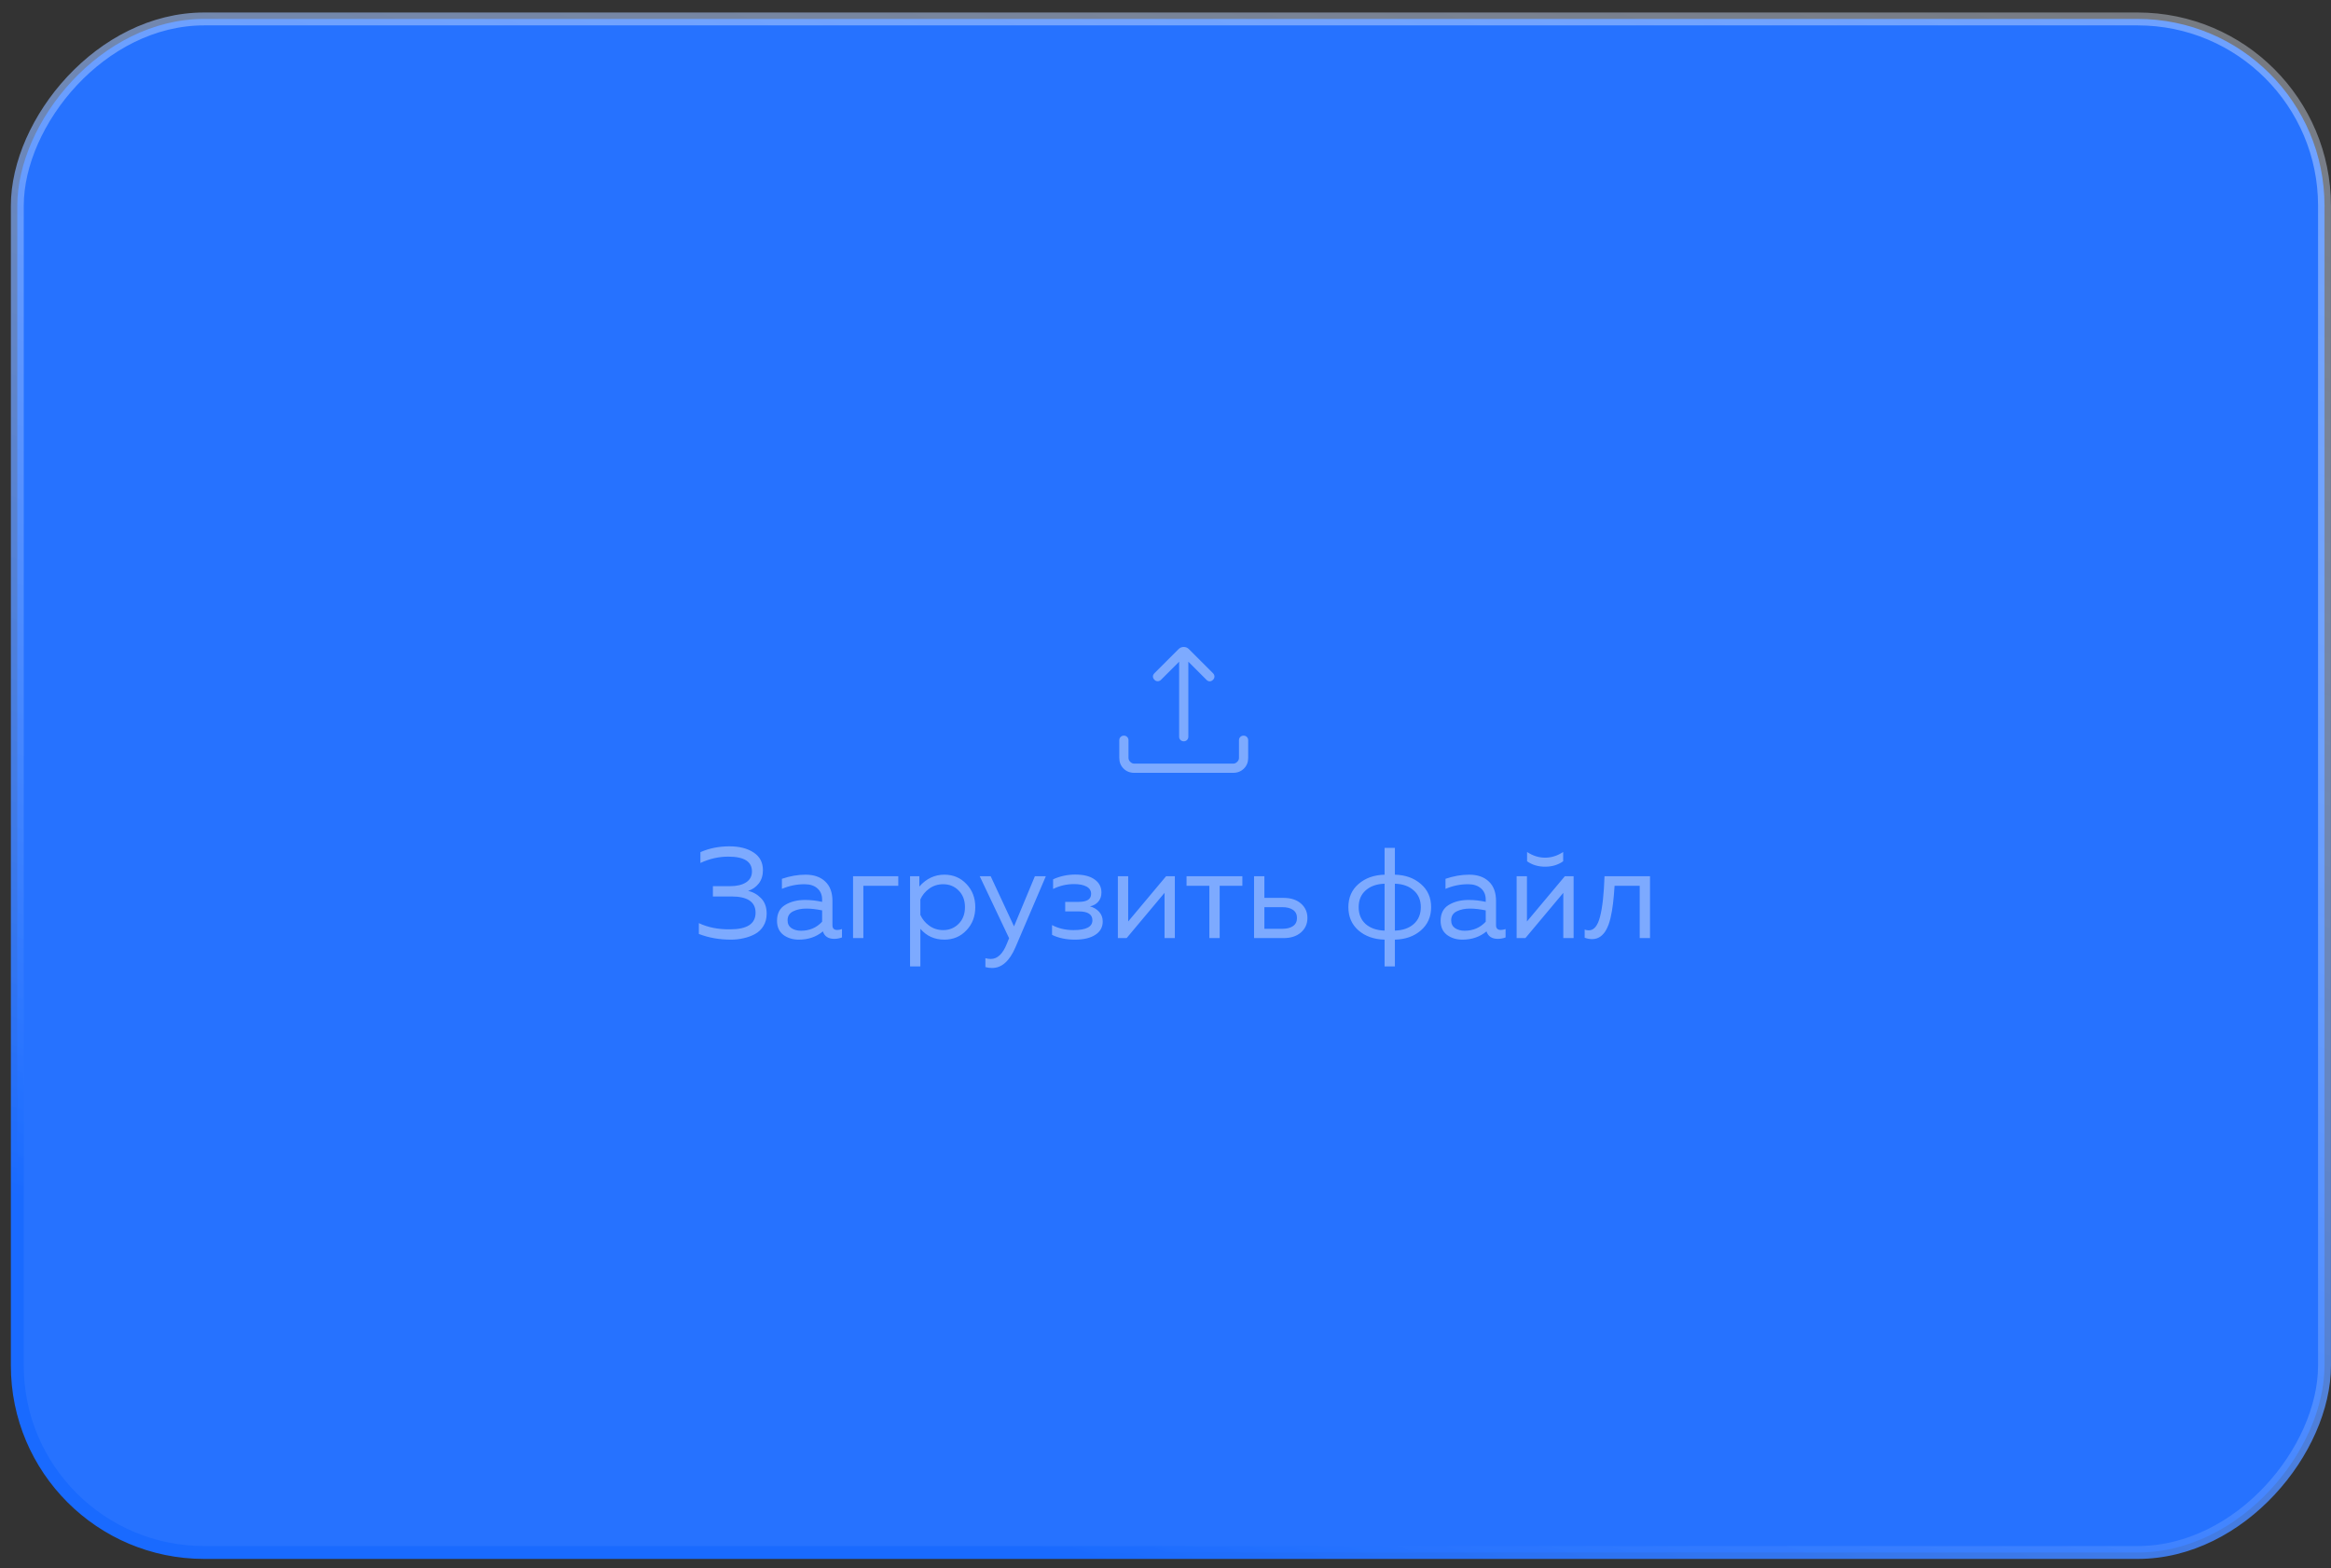 <?xml version="1.0" encoding="UTF-8"?> <svg xmlns="http://www.w3.org/2000/svg" width="159" height="107" viewBox="0 0 159 107" fill="none"><rect x="0" y="0" width="159" height="107" fill="#333333" stroke="none"/><rect x="-0.44" y="0.44" width="157.376" height="104.624" rx="12.748" transform="matrix(-1 0 0 1 158.117 0.852)" fill="#2672FF" stroke="url(#paint0_linear_854_724)" stroke-width="0.879"></rect><g clip-path="url(#clip0_854_724)"><path d="M77.362 52.725C77.073 52.725 76.832 52.628 76.638 52.435C76.445 52.241 76.348 52 76.348 51.71V50.502C76.348 50.413 76.378 50.339 76.438 50.279C76.497 50.219 76.572 50.189 76.662 50.188C76.751 50.188 76.826 50.218 76.886 50.279C76.946 50.34 76.976 50.414 76.976 50.502V51.71C76.976 51.807 77.016 51.895 77.096 51.976C77.177 52.057 77.265 52.097 77.362 52.097H84.125C84.222 52.097 84.31 52.057 84.391 51.976C84.472 51.896 84.512 51.807 84.512 51.71V50.502C84.512 50.413 84.541 50.339 84.601 50.279C84.661 50.219 84.736 50.189 84.826 50.188C84.915 50.188 84.99 50.218 85.05 50.279C85.11 50.34 85.14 50.414 85.14 50.502V51.71C85.14 51.999 85.043 52.241 84.85 52.434C84.656 52.627 84.415 52.724 84.125 52.725H77.362ZM80.43 45.143L79.192 46.381C79.131 46.442 79.058 46.474 78.974 46.477C78.89 46.48 78.813 46.447 78.744 46.377C78.677 46.308 78.643 46.234 78.642 46.155C78.641 46.076 78.675 46.002 78.744 45.933L80.388 44.288C80.443 44.233 80.499 44.195 80.556 44.173C80.614 44.151 80.676 44.139 80.744 44.139C80.811 44.139 80.873 44.151 80.931 44.173C80.988 44.195 81.044 44.233 81.099 44.288L82.743 45.933C82.805 45.994 82.837 46.066 82.84 46.149C82.842 46.232 82.81 46.308 82.744 46.377C82.674 46.447 82.6 46.482 82.52 46.483C82.44 46.484 82.365 46.45 82.295 46.381L81.058 45.143V50.261C81.058 50.351 81.028 50.426 80.968 50.485C80.908 50.545 80.833 50.575 80.744 50.575C80.654 50.575 80.579 50.545 80.519 50.485C80.46 50.426 80.43 50.351 80.43 50.261V45.143Z" fill="white" fill-opacity="0.4"></path></g><path d="M52.295 62.338C52.295 62.655 52.221 62.933 52.075 63.174C51.934 63.408 51.741 63.593 51.495 63.727C51.254 63.856 50.996 63.95 50.721 64.009C50.451 64.073 50.164 64.106 49.859 64.106C49.068 64.106 48.338 63.977 47.67 63.719V62.98C48.291 63.273 49.004 63.414 49.806 63.402C50.961 63.402 51.538 63.024 51.538 62.268C51.538 61.529 50.987 61.16 49.886 61.16H48.628V60.457H49.806C50.258 60.457 50.618 60.372 50.888 60.202C51.157 60.026 51.292 59.777 51.292 59.455C51.292 58.781 50.759 58.444 49.692 58.444C49.047 58.438 48.409 58.581 47.776 58.874V58.136C48.379 57.872 49.039 57.74 49.754 57.74C50.434 57.74 50.985 57.881 51.407 58.162C51.829 58.438 52.04 58.839 52.04 59.367C52.04 59.724 51.946 60.026 51.758 60.272C51.571 60.513 51.328 60.682 51.029 60.782C51.363 60.852 51.656 61.017 51.908 61.275C52.166 61.532 52.295 61.887 52.295 62.338ZM56.782 63.121C56.782 63.338 56.89 63.446 57.107 63.446C57.201 63.446 57.309 63.426 57.432 63.385V63.956C57.256 64.02 57.081 64.053 56.905 64.053C56.5 64.053 56.242 63.883 56.131 63.543C55.68 63.918 55.132 64.106 54.487 64.106C54.077 64.106 53.725 63.997 53.432 63.78C53.145 63.557 53.001 63.238 53.001 62.822C53.001 62.324 53.186 61.963 53.555 61.74C53.93 61.512 54.381 61.398 54.909 61.398C55.296 61.398 55.685 61.441 56.078 61.529V61.38C56.078 61.058 55.973 60.803 55.762 60.615C55.551 60.422 55.255 60.325 54.874 60.325C54.34 60.325 53.828 60.431 53.335 60.642V59.956C53.886 59.768 54.422 59.674 54.944 59.674C55.519 59.674 55.967 59.83 56.289 60.14C56.617 60.445 56.782 60.888 56.782 61.468V63.121ZM53.722 62.787C53.722 63.021 53.81 63.2 53.986 63.323C54.167 63.44 54.384 63.499 54.636 63.499C55.217 63.499 55.697 63.294 56.078 62.883V62.11C55.68 62.028 55.322 61.987 55.006 61.987C54.648 61.987 54.343 62.051 54.091 62.18C53.845 62.303 53.722 62.505 53.722 62.787ZM58.89 64H58.187V59.78H61.273V60.431H58.89V64ZM62.709 60.483C63.184 59.944 63.752 59.674 64.415 59.674C65.018 59.674 65.519 59.885 65.918 60.307C66.323 60.729 66.525 61.257 66.525 61.89C66.525 62.523 66.323 63.05 65.918 63.472C65.519 63.895 65.018 64.106 64.415 64.106C63.746 64.106 63.201 63.859 62.779 63.367V65.934H62.076V59.78H62.709V60.483ZM65.391 63.024C65.678 62.737 65.821 62.359 65.821 61.89C65.821 61.421 65.678 61.043 65.391 60.756C65.109 60.469 64.757 60.325 64.335 60.325C63.978 60.325 63.661 60.425 63.386 60.624C63.111 60.823 62.908 61.069 62.779 61.362V62.417C62.908 62.711 63.111 62.957 63.386 63.156C63.661 63.355 63.978 63.455 64.335 63.455C64.757 63.455 65.109 63.311 65.391 63.024ZM69.167 63.2L70.591 59.78H71.338L69.263 64.633C68.859 65.571 68.328 66.04 67.672 66.04C67.514 66.04 67.361 66.019 67.215 65.978V65.371C67.338 65.407 67.461 65.424 67.584 65.424C68.035 65.424 68.399 65.081 68.674 64.396L68.832 64.009L66.828 59.78H67.575L69.167 63.2ZM75.218 62.866C75.218 63.258 75.048 63.563 74.708 63.78C74.374 63.997 73.911 64.106 73.319 64.106C72.727 64.106 72.208 63.997 71.762 63.78V63.112C72.19 63.341 72.68 63.455 73.231 63.455C74.086 63.455 74.514 63.232 74.514 62.787C74.514 62.382 74.204 62.18 73.582 62.18H72.659V61.529H73.582C74.145 61.529 74.426 61.348 74.426 60.984C74.426 60.762 74.321 60.595 74.11 60.483C73.899 60.372 73.618 60.316 73.266 60.316C72.756 60.316 72.278 60.428 71.833 60.65V59.991C72.308 59.774 72.812 59.666 73.345 59.666C73.919 59.666 74.359 59.777 74.664 60C74.974 60.217 75.13 60.513 75.13 60.888C75.13 61.14 75.059 61.348 74.919 61.512C74.778 61.676 74.588 61.784 74.347 61.837C74.599 61.902 74.807 62.025 74.972 62.206C75.136 62.388 75.218 62.608 75.218 62.866ZM76.849 64H76.251V59.78H76.955V62.866L79.54 59.78H80.137V64H79.434V60.914L76.849 64ZM83.195 64H82.492V60.431H80.936V59.78H84.743V60.431H83.195V64ZM87.546 64H85.541V59.78H86.245V61.257H87.546C88.05 61.257 88.448 61.386 88.742 61.644C89.034 61.902 89.181 62.23 89.181 62.629C89.181 63.027 89.034 63.355 88.742 63.613C88.448 63.871 88.05 64 87.546 64ZM86.245 61.89V63.367H87.458C87.774 63.367 88.02 63.305 88.196 63.182C88.378 63.059 88.469 62.875 88.469 62.629C88.469 62.382 88.378 62.198 88.196 62.075C88.02 61.952 87.774 61.89 87.458 61.89H86.245ZM95.147 65.934H94.444V64.106C93.729 64.088 93.137 63.88 92.668 63.481C92.205 63.077 91.974 62.546 91.974 61.89C91.974 61.233 92.205 60.706 92.668 60.307C93.137 59.903 93.729 59.692 94.444 59.674V57.846H95.147V59.674C95.863 59.692 96.452 59.903 96.915 60.307C97.384 60.706 97.618 61.233 97.618 61.89C97.618 62.546 97.384 63.077 96.915 63.481C96.452 63.88 95.863 64.088 95.147 64.106V65.934ZM93.152 60.747C92.835 61.028 92.677 61.409 92.677 61.89C92.677 62.371 92.835 62.755 93.152 63.042C93.474 63.323 93.905 63.472 94.444 63.49V60.29C93.905 60.307 93.474 60.46 93.152 60.747ZM95.147 60.29V63.49C95.687 63.472 96.115 63.323 96.431 63.042C96.754 62.755 96.915 62.371 96.915 61.89C96.915 61.409 96.754 61.028 96.431 60.747C96.115 60.46 95.687 60.307 95.147 60.29ZM102.046 63.121C102.046 63.338 102.155 63.446 102.372 63.446C102.465 63.446 102.574 63.426 102.697 63.385V63.956C102.521 64.02 102.345 64.053 102.169 64.053C101.765 64.053 101.507 63.883 101.396 63.543C100.944 63.918 100.396 64.106 99.752 64.106C99.341 64.106 98.99 63.997 98.697 63.78C98.409 63.557 98.266 63.238 98.266 62.822C98.266 62.324 98.451 61.963 98.82 61.74C99.195 61.512 99.646 61.398 100.174 61.398C100.561 61.398 100.95 61.441 101.343 61.529V61.38C101.343 61.058 101.238 60.803 101.026 60.615C100.815 60.422 100.519 60.325 100.139 60.325C99.605 60.325 99.092 60.431 98.6 60.642V59.956C99.151 59.768 99.687 59.674 100.209 59.674C100.783 59.674 101.232 59.83 101.554 60.14C101.882 60.445 102.046 60.888 102.046 61.468V63.121ZM98.987 62.787C98.987 63.021 99.075 63.2 99.251 63.323C99.432 63.44 99.649 63.499 99.901 63.499C100.481 63.499 100.962 63.294 101.343 62.883V62.11C100.944 62.028 100.587 61.987 100.27 61.987C99.913 61.987 99.608 62.051 99.356 62.18C99.11 62.303 98.987 62.505 98.987 62.787ZM106.625 58.76C106.279 59.006 105.869 59.129 105.394 59.129C104.92 59.129 104.509 59.006 104.164 58.76V58.127C104.556 58.385 104.967 58.514 105.394 58.514C105.822 58.514 106.233 58.385 106.625 58.127V58.76ZM104.049 64H103.451V59.78H104.155V62.866L106.74 59.78H107.337V64H106.634V60.914L104.049 64ZM110.132 60.431C110.103 60.894 110.067 61.298 110.026 61.644C109.985 61.99 109.927 62.324 109.851 62.646C109.774 62.963 109.681 63.22 109.569 63.42C109.464 63.619 109.329 63.777 109.165 63.895C109.001 64.012 108.813 64.07 108.602 64.07C108.432 64.07 108.262 64.038 108.092 63.974V63.42C108.186 63.455 108.28 63.472 108.373 63.472C108.725 63.472 108.98 63.165 109.138 62.549C109.302 61.928 109.405 61.005 109.446 59.78H112.55V64H111.846V60.431H110.132Z" fill="white" fill-opacity="0.4"></path><defs><linearGradient id="paint0_linear_854_724" x1="95.832" y1="101.987" x2="50.114" y2="-30.772" gradientUnits="userSpaceOnUse"><stop stop-color="#196AFF"></stop><stop offset="1" stop-color="white" stop-opacity="0.3"></stop></linearGradient><clipPath id="clip0_854_724"><rect width="8.792" height="8.792" fill="white" transform="translate(76.348 43.933)"></rect></clipPath></defs></svg> 